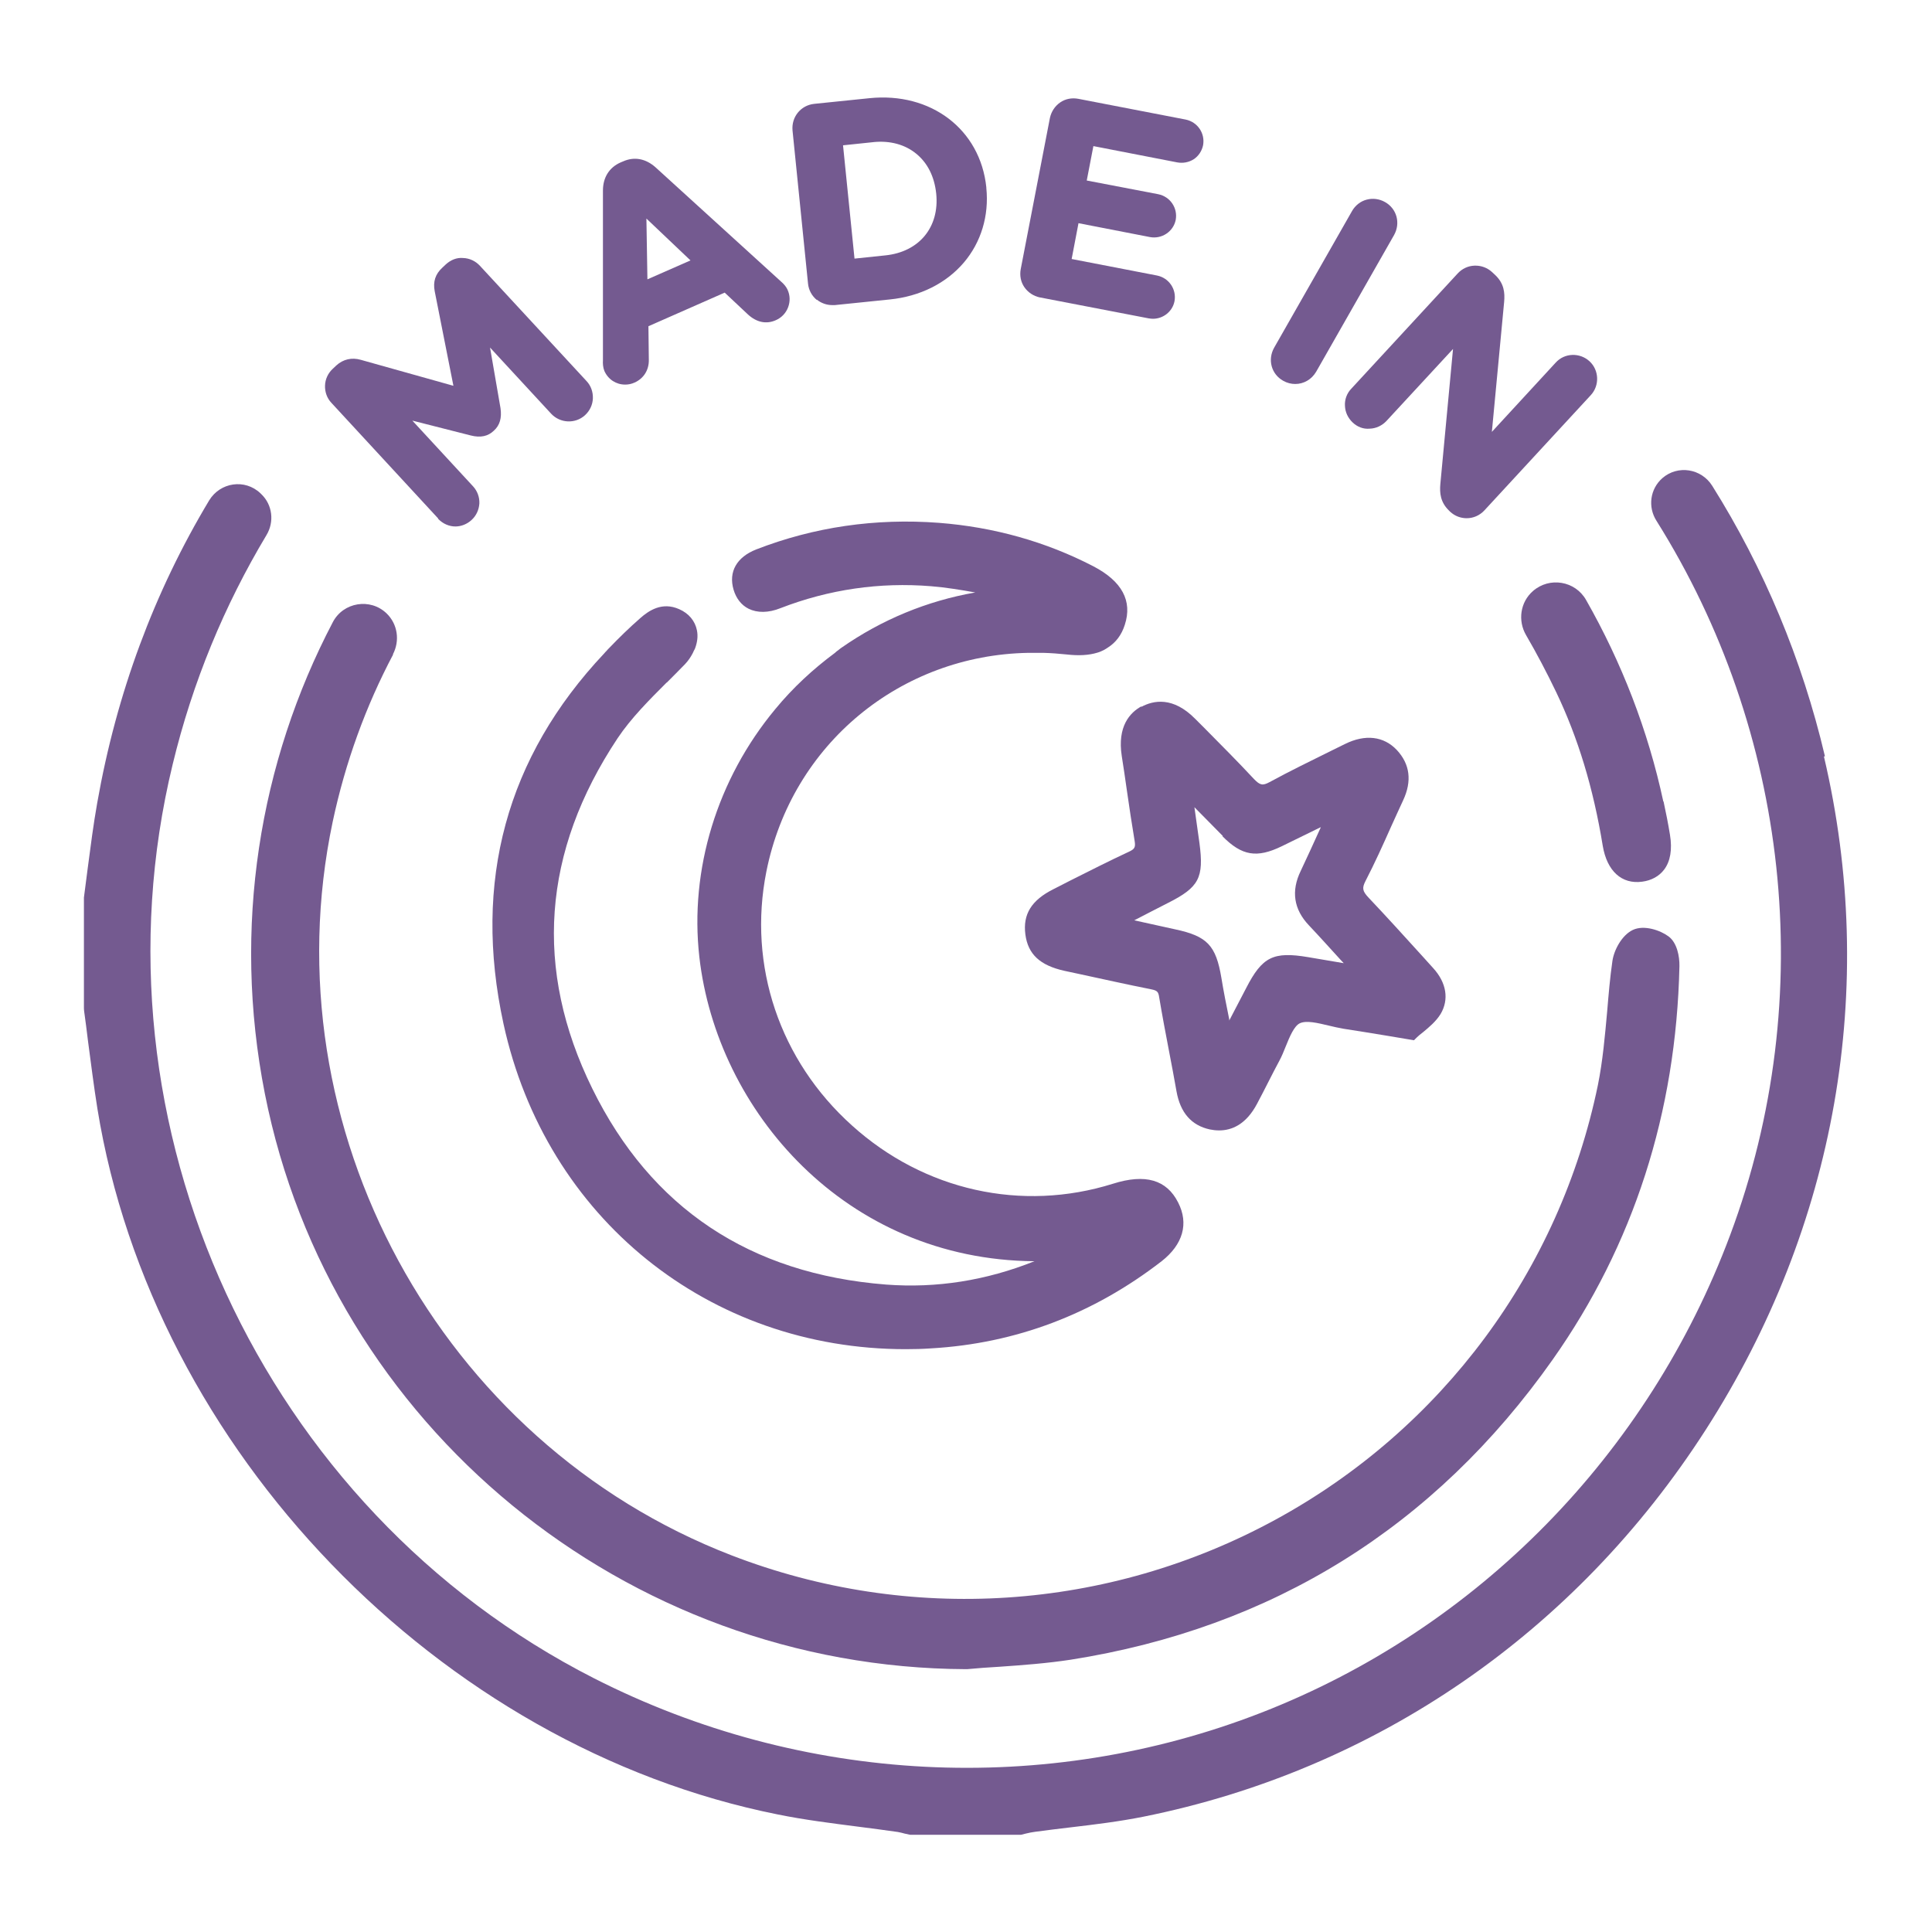 <svg xmlns="http://www.w3.org/2000/svg" id="Layer_1" data-name="Layer 1" viewBox="0 0 96 96"><defs><style> .cls-1 { fill: #745a90; } </style></defs><path class="cls-1" d="M21.77,25.78c.24,.25,.55,.38,.86,.38,.28,0,.57-.11,.8-.32,.24-.22,.37-.51,.39-.83,.01-.31-.1-.61-.31-.84l-3.02-3.27,2.91,.74c.48,.12,.85,.04,1.14-.24,.3-.27,.4-.64,.33-1.12l-.52-3.01,3.03,3.28c.45,.49,1.21,.52,1.69,.08,.24-.22,.38-.52,.39-.84,.01-.32-.1-.63-.32-.86l-5.29-5.72c-.22-.24-.52-.38-.84-.39-.32-.03-.62,.1-.86,.32l-.17,.16c-.35,.32-.47,.7-.38,1.17l.93,4.7-4.6-1.29c-.45-.13-.88-.03-1.22,.28l-.17,.16c-.24,.22-.38,.52-.39,.84-.01,.32,.1,.63,.32,.86l5.3,5.74Z"></path><path class="cls-1" d="M31.07,19.11c.15,0,.31-.03,.46-.1,.45-.2,.72-.62,.71-1.13l-.02-1.67,3.79-1.67,1.16,1.09c.43,.39,.91,.49,1.38,.28,.28-.12,.5-.35,.61-.64,.11-.29,.1-.6-.03-.88-.06-.13-.16-.26-.31-.39l-6.24-5.68c-.49-.44-1.06-.55-1.62-.3l-.12,.05c-.57,.25-.88,.75-.88,1.4v8.43c-.01,.16,0,.35,.07,.53,.19,.43,.59,.68,1.03,.68Zm3.24-6.17l-2.14,.94-.05-3.02,2.19,2.08Z"></path><path class="cls-1" d="M40.59,14.89c.21,.17,.48,.27,.76,.27,.04,0,.08,0,.13,0l2.73-.28c1.5-.15,2.8-.8,3.68-1.83,.86-1.01,1.26-2.33,1.12-3.71v-.03c-.3-2.88-2.75-4.75-5.82-4.43l-2.73,.28c-.67,.07-1.14,.65-1.08,1.32l.77,7.61c.03,.32,.19,.61,.43,.81Zm2.82-7.83c.82-.08,1.56,.12,2.12,.58,.56,.46,.9,1.13,.99,1.98,.17,1.67-.85,2.9-2.53,3.07l-1.53,.16-.57-5.63,1.53-.16Z"></path><path class="cls-1" d="M51.68,14.78l5.4,1.04c.07,.01,.14,.02,.21,.02,.51,0,.97-.36,1.07-.87,.11-.59-.27-1.16-.87-1.28l-4.24-.82,.34-1.78,3.55,.69c.59,.11,1.16-.27,1.28-.85,.11-.59-.27-1.16-.87-1.28l-3.55-.68,.33-1.71,4.17,.81c.28,.05,.57,0,.82-.16,.24-.16,.4-.41,.46-.69,.11-.59-.27-1.16-.87-1.28l-5.33-1.03c-.32-.06-.64,0-.9,.18-.26,.18-.44,.45-.51,.77l-1.45,7.51c-.06,.32,0,.64,.18,.9s.45,.44,.77,.51Z"></path><path class="cls-1" d="M63.76,18.92c.19,.11,.4,.16,.6,.16,.42,0,.81-.22,1.04-.61l3.87-6.79c.33-.59,.14-1.31-.45-1.64-.28-.16-.61-.2-.91-.12-.31,.08-.57,.29-.73,.57l-3.87,6.79c-.33,.59-.14,1.31,.45,1.64Z"></path><path class="cls-1" d="M66.83,20.16c.01,.32,.15,.61,.38,.83s.53,.34,.85,.31c.32-.01,.61-.15,.83-.38l3.31-3.58-.63,6.71c-.04,.45,0,.91,.44,1.33l.05,.05c.24,.22,.53,.32,.82,.32,.32,0,.64-.13,.88-.39l5.29-5.73c.44-.48,.41-1.24-.07-1.68s-1.24-.42-1.68,.07l-3.17,3.44,.61-6.46c.04-.45,0-.91-.44-1.33l-.16-.15c-.23-.21-.52-.32-.82-.32h-.05c-.32,.01-.62,.15-.84,.39l-5.29,5.73c-.22,.23-.33,.54-.31,.85Z"></path><path class="cls-1" d="M90.68,37.58c-1.14-4.84-3.04-9.36-5.6-13.44-.54-.86-1.71-1.05-2.48-.38-.61,.54-.73,1.43-.29,2.12,6.54,10.42,8.11,23.58,3.66,35.49-4.07,10.9-12.56,19.55-23.29,23.73-10.73,4.18-22.82,3.56-33.17-1.71C13.03,75,4.23,55.91,8.58,37.98c.99-4.1,2.57-7.9,4.66-11.39,.4-.66,.3-1.51-.26-2.04l-.04-.04c-.77-.73-2-.55-2.55,.36-2.73,4.55-4.6,9.58-5.56,15.03-.19,1.07-.33,2.17-.47,3.23-.06,.49-.13,.98-.19,1.47v.03s0,5.4,0,5.4c0,.07,0,.14,.01,.21,.07,.49,.13,.98,.19,1.47,.15,1.13,.29,2.25,.47,3.38,2.75,16.95,16.97,31.7,33.81,35.07,1.33,.27,2.7,.44,4.02,.61,.65,.08,1.29,.17,1.94,.26,.12,.02,.23,.05,.34,.08l.28,.06h5.5s.24-.06,.24-.06c.16-.04,.32-.07,.47-.09,.59-.08,1.17-.15,1.76-.22,1.19-.14,2.42-.29,3.62-.53,11.54-2.32,21.47-9.15,27.94-19.23,6.48-10.09,8.57-21.97,5.87-33.45Z"></path><path class="cls-1" d="M19.52,32.52c.36-.68,.24-1.51-.31-2.04-.81-.78-2.15-.56-2.67,.43-3.65,6.96-5.01,15.16-3.38,23.43,3.26,16.5,17.91,28.53,34.84,28.6h.05c.54-.05,1.07-.09,1.61-.12,1.16-.08,2.36-.17,3.54-.35,10.03-1.58,18.09-6.6,23.95-14.91,4.02-5.7,6.14-12.28,6.3-19.55,.01-.49-.12-1.17-.54-1.48-.4-.3-1.22-.59-1.78-.32-.54,.26-.93,.99-1.01,1.54-.12,.83-.19,1.66-.26,2.5-.11,1.21-.22,2.47-.46,3.66-1.9,9.21-7.74,17.09-16.02,21.6-8.33,4.54-18.19,5.19-27.04,1.77-14.49-5.6-23.01-21.26-19.81-36.44,.63-2.97,1.65-5.76,3.01-8.33Z"></path><path class="cls-1" d="M82.65,39.83c-.76-3.54-2.07-6.91-3.84-10.02-.54-.95-1.82-1.16-2.64-.44h0c-.63,.55-.76,1.47-.34,2.19,.53,.91,1.03,1.86,1.5,2.84,1.08,2.26,1.84,4.75,2.31,7.63,.21,1.25,.94,1.92,1.96,1.78,.46-.06,.84-.27,1.09-.6,.31-.41,.41-1,.29-1.73-.09-.55-.2-1.11-.32-1.66Z"></path><path class="cls-1" d="M33.13,33.92c.31-.31,.61-.61,.91-.92,.16-.17,.28-.35,.38-.54,.02-.04,.04-.08,.06-.13,.02-.04,.05-.08,.06-.12,.11-.3,.15-.6,.09-.89-.09-.46-.4-.84-.88-1.05-.85-.38-1.51,.07-1.93,.44-.56,.49-1.07,.99-1.56,1.5-.04,.04-.08,.08-.12,.13-.04,.04-.08,.08-.12,.13-4.85,5.15-6.54,11.33-5,18.41,2.11,9.66,10.22,16.16,19.98,16.16,.42,0,.84-.01,1.26-.04,4.21-.24,8.06-1.7,11.46-4.33,1.06-.83,1.36-1.87,.82-2.92-.57-1.13-1.63-1.44-3.24-.93-4.53,1.42-9.38,.34-12.96-2.89-3.6-3.23-5.19-7.95-4.26-12.62,1.27-6.36,6.69-10.76,13.02-10.87h.74c.39,.01,.77,.04,1.16,.08,.6,.07,1.11,.04,1.53-.09,.11-.03,.22-.08,.32-.13,.07-.04,.14-.08,.21-.13,.39-.25,.67-.62,.83-1.12,.39-1.19-.14-2.17-1.56-2.91-2.37-1.23-4.96-1.95-7.67-2.16-3.17-.24-6.22,.21-9.08,1.32-.97,.38-1.39,1.11-1.13,2,.13,.44,.39,.77,.75,.95,.43,.21,.98,.21,1.58-.03,2.4-.93,4.93-1.3,7.49-1.09,.73,.06,1.47,.18,2.19,.31-2.41,.42-4.66,1.36-6.64,2.74-.06,.04-.11,.08-.17,.13-.06,.04-.11,.08-.16,.13-1.08,.8-2.09,1.73-2.97,2.8-2.89,3.48-4.26,7.97-3.77,12.31,.87,7.65,7.26,15.05,16.65,15.12-2.4,.96-4.87,1.35-7.37,1.16-6.77-.53-11.68-3.8-14.6-9.74-2.91-5.92-2.49-11.77,1.26-17.41,.67-1,1.57-1.9,2.44-2.77Z"></path><path class="cls-1" d="M56.73,35.09c-.58,.31-1.22,1-.99,2.48,.09,.56,.17,1.12,.25,1.68,.12,.85,.25,1.69,.39,2.54,.05,.31,0,.4-.28,.53-.97,.45-1.93,.94-2.89,1.42l-.86,.44c-1.1,.55-1.53,1.25-1.4,2.25,.13,.99,.73,1.54,1.94,1.81l.7,.15c1.21,.26,2.41,.53,3.62,.77,.29,.06,.35,.12,.39,.4,.15,.9,.32,1.79,.49,2.68,.13,.66,.25,1.32,.37,1.99,.19,1.06,.74,1.69,1.65,1.89,.15,.03,.3,.05,.47,.05,.61,0,1.33-.28,1.88-1.32,.2-.38,.4-.76,.59-1.14,.17-.33,.34-.67,.52-1,.12-.22,.22-.47,.32-.72,.19-.47,.41-1,.69-1.14,.33-.16,.89-.02,1.44,.11,.25,.06,.51,.12,.75,.16,.7,.11,1.41,.22,2.18,.35l1.31,.22,.13-.13c.09-.09,.2-.18,.32-.27,.3-.25,.64-.53,.87-.9,.43-.72,.3-1.56-.37-2.29l-.56-.62c-.88-.97-1.75-1.93-2.65-2.88-.3-.32-.33-.47-.15-.82,.46-.89,.88-1.82,1.28-2.72,.2-.43,.39-.87,.59-1.29,.45-.96,.34-1.8-.31-2.5-.65-.69-1.57-.8-2.58-.3l-.67,.33c-1.01,.5-2.06,1.01-3.07,1.56-.35,.19-.48,.16-.78-.15-.79-.85-1.61-1.67-2.42-2.49l-.51-.51c-1.09-1.1-2.06-.92-2.68-.58Zm4.01,6.46c.97,.98,1.71,1.1,2.95,.5,.62-.3,1.24-.61,1.92-.94h.02s-.06,.13-.06,.13c-.33,.72-.63,1.39-.94,2.04-.48,.99-.35,1.9,.41,2.7,.53,.56,1.05,1.14,1.57,1.71l.16,.17-1.77-.3c-1.73-.29-2.28-.02-3.08,1.54l-.84,1.61v-.06c-.15-.73-.28-1.39-.39-2.06-.27-1.61-.7-2.07-2.29-2.41l-2.04-.45c.59-.31,1.13-.58,1.67-.86,1.55-.78,1.8-1.25,1.57-2.98-.08-.57-.16-1.15-.25-1.78,.5,.51,.96,.97,1.41,1.43Z"></path></svg>